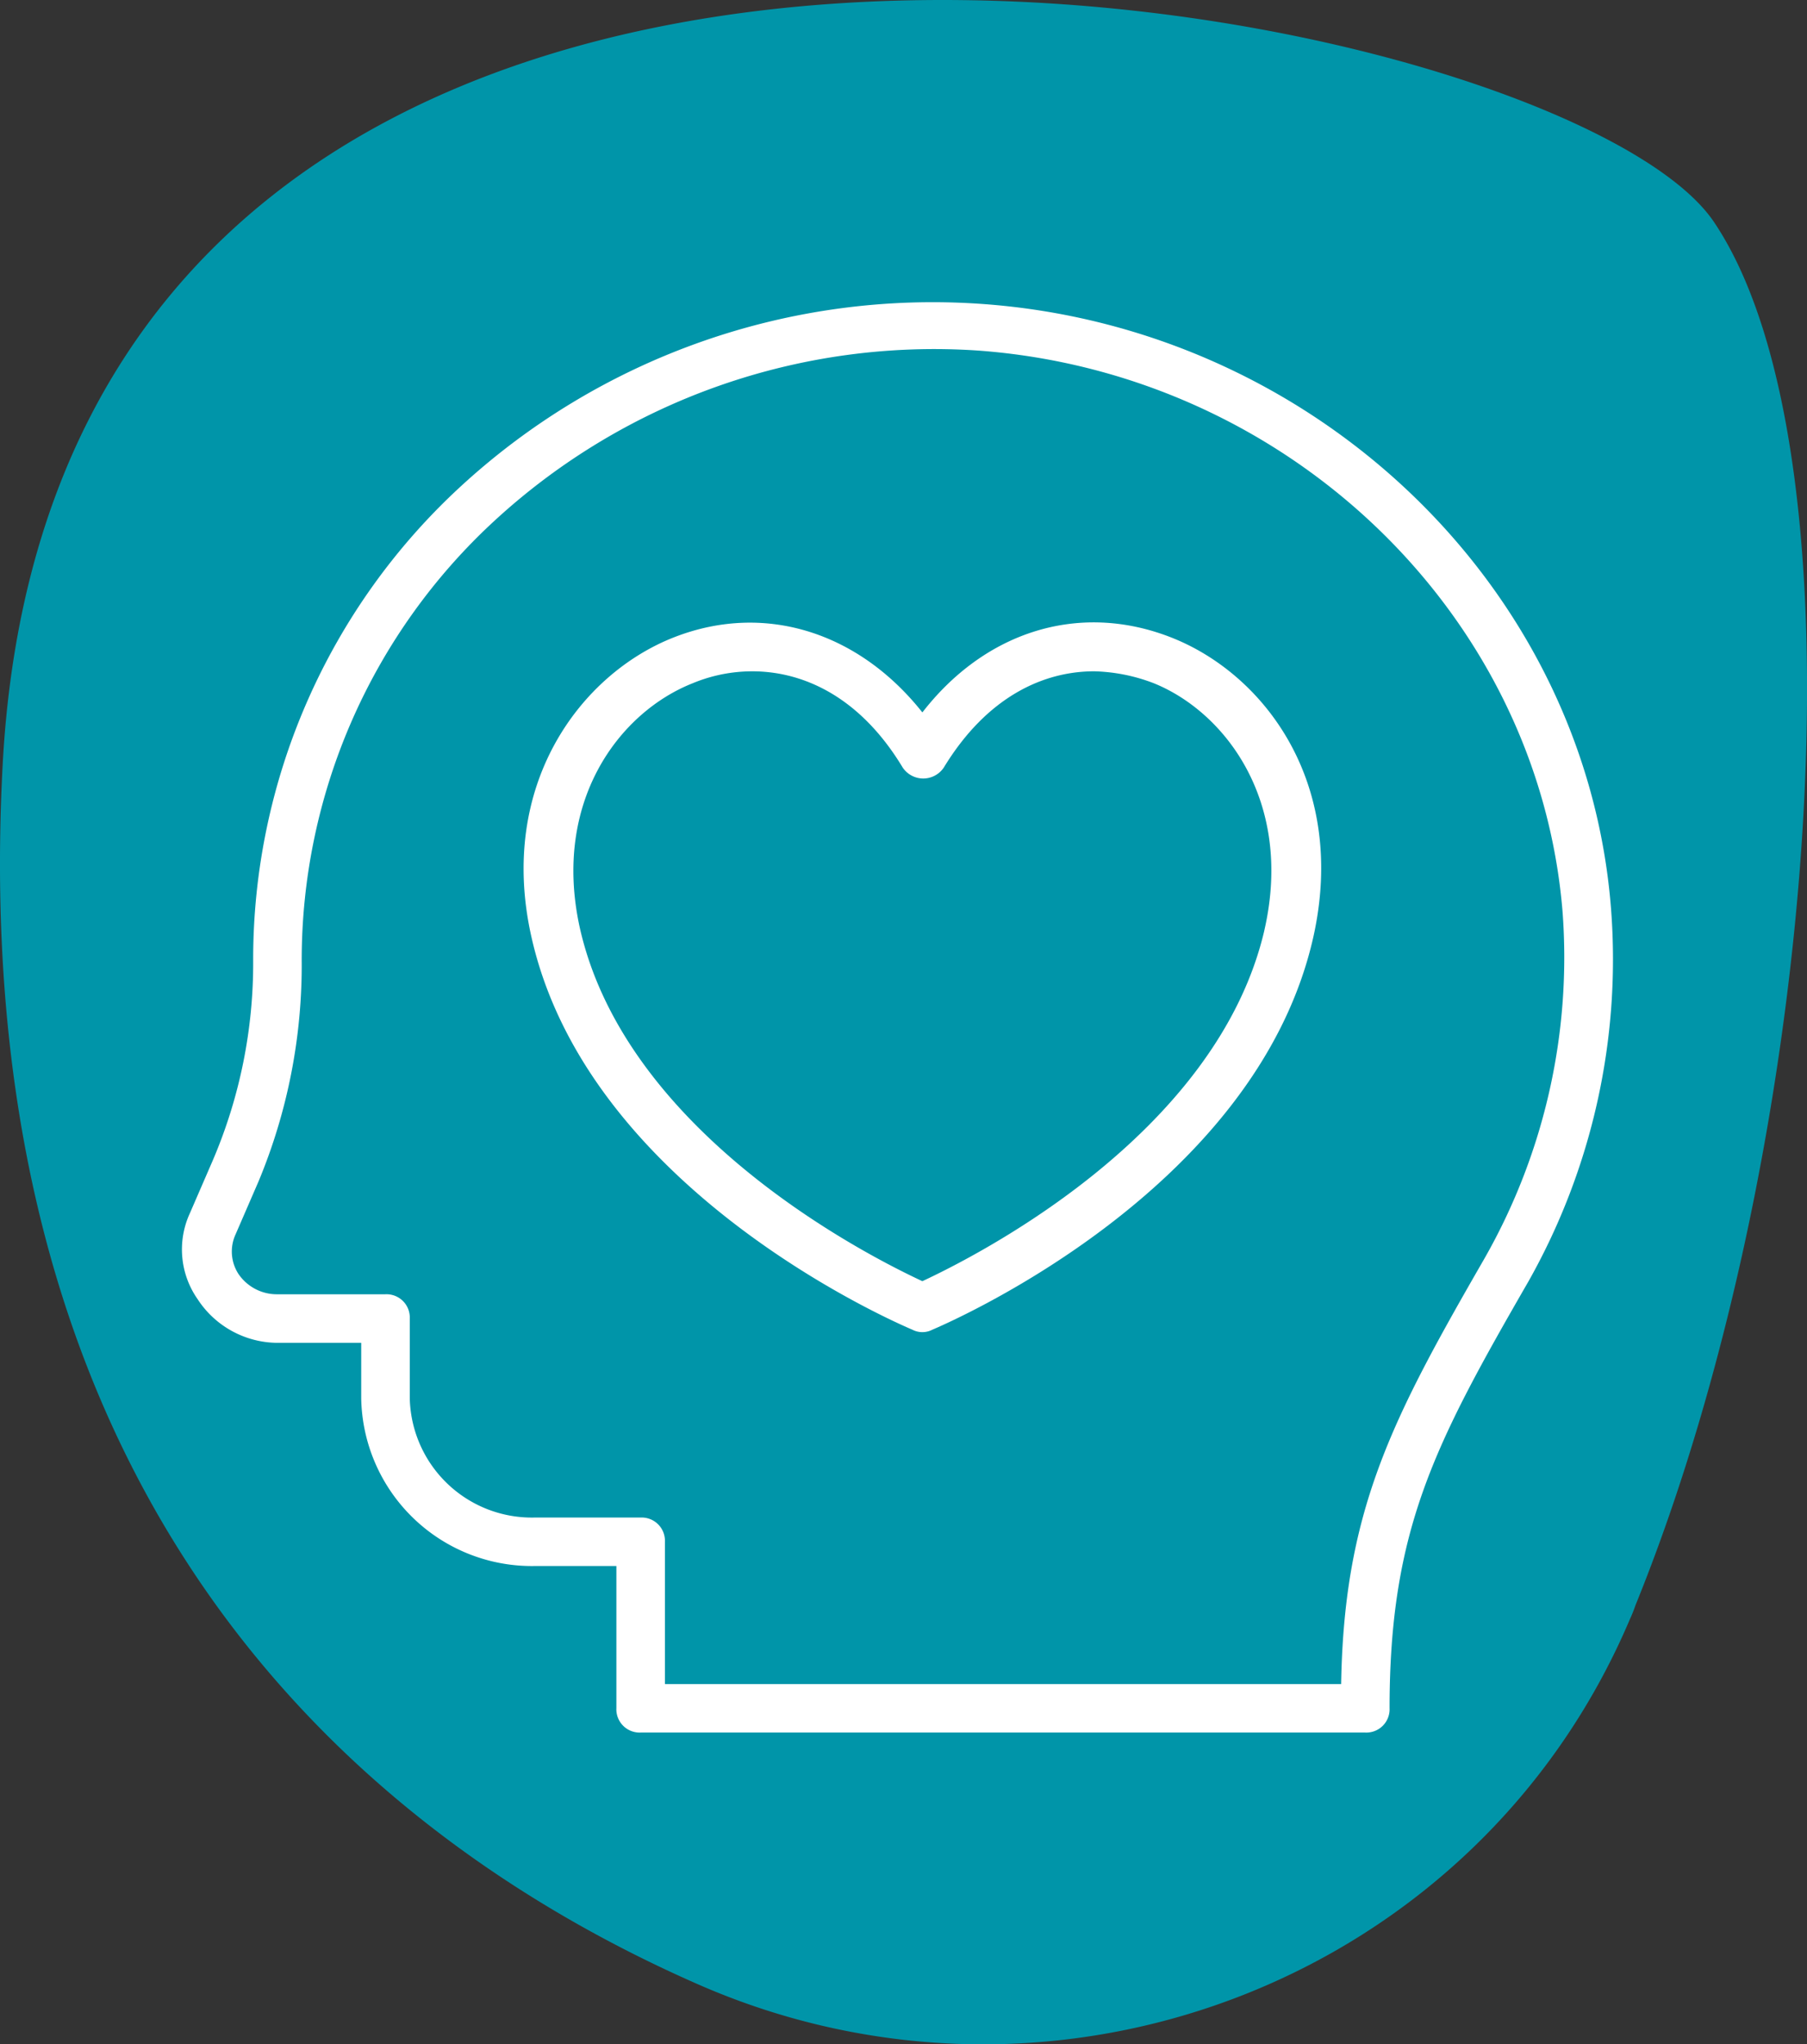 <?xml version="1.0" encoding="UTF-8"?> <svg xmlns="http://www.w3.org/2000/svg" width="138.039" height="156.174" viewBox="0 0 138.039 156.174"><rect x="0" y="0" width="138.039" height="156.174" fill="#333333" stroke="none"/><g transform="translate(-437.602 -1572.126)"><path d="M53.243,151.523c27.377,12.028,59.523-.338,71.212-27.87a11.215,11.215,0,0,0,.431-1.077c14-34.452,18-87.823,6-105.665S4.456-23.385.149,58.439C-2.835,115.224,28.111,140.479,53.243,151.523Z" transform="translate(437.653 1572.181)" fill="#0095a9"></path><g transform="translate(452.021 1595.711)"><path d="M78.6,41.523c2.572-11.5-3.654-19.626-10.557-22.332s-14.076-.406-18.813,6.091c-4.737-6.361-11.911-8.8-18.813-6.091S17.283,30.154,19.855,41.523c4.331,19.219,27.882,29.235,28.829,29.641a1.15,1.15,0,0,0,1.083,0C50.714,70.759,74.265,60.743,78.6,41.523Zm-2.707-.541C72.234,57.359,52.744,66.834,49.225,68.458c-3.519-1.624-23.009-11.1-26.664-27.476C20.4,31.1,25.675,24.063,31.495,21.763c4.873-2.03,11.911-1.218,16.648,6.632a1.39,1.39,0,0,0,2.3,0c3.384-5.549,7.85-7.58,11.911-7.58a14.06,14.06,0,0,1,4.737.947C72.776,24.063,78.054,31.1,75.889,40.982Z" transform="translate(6.816 6.384)" fill="#fff" stroke="#fff" stroke-width="1"></path><path d="M108.151,45.877C106.256,21.515,85.683,1.889,60.508.13A52.733,52.733,0,0,0,21.122,13.935,48.589,48.589,0,0,0,5.421,49.8a38.79,38.79,0,0,1-3.113,15.43l-1.76,4.06a6.123,6.123,0,0,0,.541,6.091A6.826,6.826,0,0,0,6.775,78.5h6.9v4.737A12.54,12.54,0,0,0,26.4,95.55h6.767v11.369a1.279,1.279,0,0,0,1.353,1.353H89.879a1.279,1.279,0,0,0,1.353-1.353c0-13.806,3.519-20.438,10.693-32.89A49.6,49.6,0,0,0,108.151,45.877Zm-8.662,26.8c-7.173,12.452-10.828,19.355-10.963,32.89H35.875V94.2a1.279,1.279,0,0,0-1.353-1.353H26.4a9.826,9.826,0,0,1-10.016-9.61V77.143a1.279,1.279,0,0,0-1.353-1.353H6.775a4.046,4.046,0,0,1-3.384-1.76,3.645,3.645,0,0,1-.271-3.519l1.76-4.06A42.459,42.459,0,0,0,8.128,49.8,46.138,46.138,0,0,1,23.017,15.83,50.08,50.08,0,0,1,60.373,2.7c23.821,1.76,43.176,20.3,45.071,43.311A46.945,46.945,0,0,1,99.488,72.676Z" transform="translate(0 0)" fill="#fff" stroke="#fff" stroke-width="1"></path></g></g></svg> 